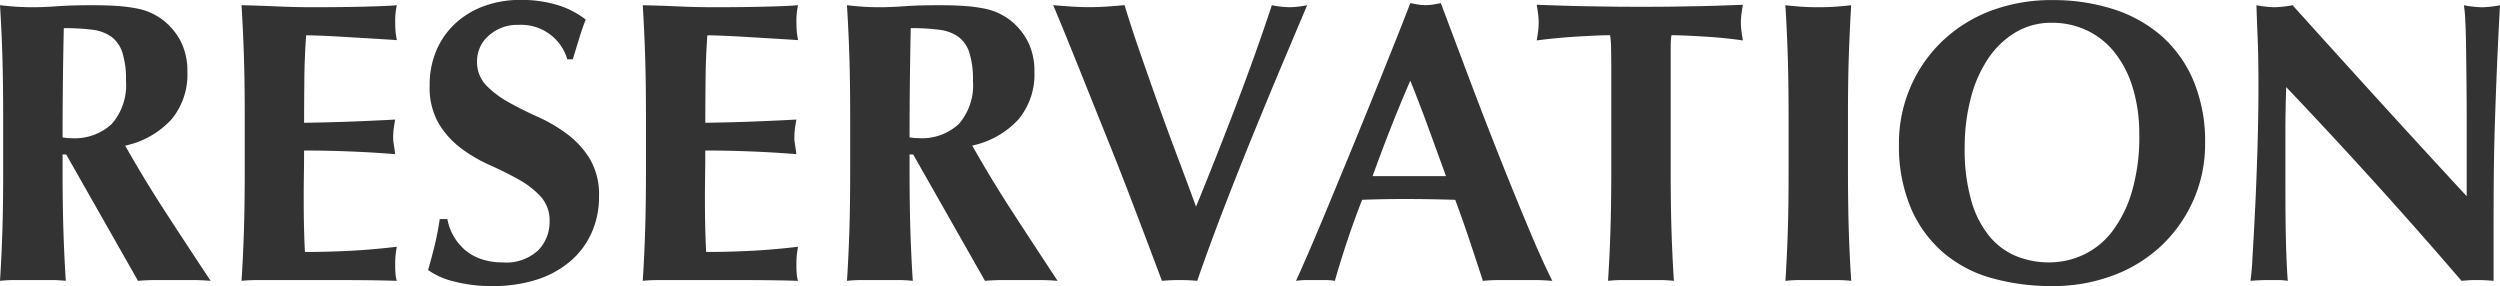 <svg xmlns="http://www.w3.org/2000/svg" width="112.158" height="12.834" viewBox="0 0 112.158 12.834">
  <path id="パス_889" data-name="パス 889" d="M7.11-8.946a3.965,3.965,0,0,0-.162-1.26,1.426,1.426,0,0,0-.495-.711,1.871,1.871,0,0,0-.864-.315A9.61,9.61,0,0,0,4.32-11.3q-.054,2.448-.054,4.9.108.018.207.027t.189.009A2.441,2.441,0,0,0,6.48-7.011,2.654,2.654,0,0,0,7.11-8.946ZM4.266-5.634V-4.9q0,1.494.036,2.655T4.41.036A5.72,5.72,0,0,0,3.744,0H2.124a5.72,5.72,0,0,0-.666.036q.072-1.116.108-2.277T1.6-4.9V-7.344Q1.6-8.838,1.566-10T1.458-12.33q.306.036.666.063t.81.027q.486,0,1.107-.045T5.58-12.33q.684,0,1.17.036a6.689,6.689,0,0,1,.837.108A2.949,2.949,0,0,1,8.2-12a3.084,3.084,0,0,1,.495.279,2.919,2.919,0,0,1,.855.981,2.9,2.9,0,0,1,.315,1.395A3.147,3.147,0,0,1,9.144-7.2a3.932,3.932,0,0,1-2.07,1.17Q7.938-4.5,8.928-2.979T10.908.036Q10.494,0,10.1,0H8.469q-.4,0-.819.036L4.428-5.634Zm8.172-1.71q0-1.494-.036-2.655t-.108-2.331q.81.018,1.6.054t1.6.036q1.332,0,2.367-.027t1.4-.063a3.219,3.219,0,0,0-.072.756,4.323,4.323,0,0,0,.018.45q.018.162.054.36-.522-.036-1.143-.072l-1.206-.072q-.585-.036-1.053-.054t-.666-.018q-.072.99-.081,1.962T15.1-7.056q1.17-.018,2.115-.054t1.971-.09q-.054.306-.072.468a3.1,3.1,0,0,0-.018.342,1.708,1.708,0,0,0,.027.3q.027.153.063.441-2.052-.162-4.086-.162,0,.576-.009,1.152T15.084-3.51q0,1.17.054,2.25,1.026,0,2.052-.054t2.07-.18q-.036.2-.054.36a4.323,4.323,0,0,0-.018.45,4.323,4.323,0,0,0,.018.45,1.335,1.335,0,0,0,.054.27q-.486-.018-1.2-.027T16.11,0H13.257q-.4,0-.612.009t-.351.027q.072-1.116.108-2.277T12.438-4.9ZM26.91-9.9a2.155,2.155,0,0,0-2.178-1.548,1.9,1.9,0,0,0-1.35.486,1.5,1.5,0,0,0-.522,1.134,1.51,1.51,0,0,0,.405,1.089,4.3,4.3,0,0,0,1.017.765q.612.342,1.314.657a6.871,6.871,0,0,1,1.314.774,4.016,4.016,0,0,1,1.017,1.116,3.163,3.163,0,0,1,.405,1.683A3.91,3.91,0,0,1,27.99-2.1a3.626,3.626,0,0,1-.972,1.278,4.362,4.362,0,0,1-1.5.81A6.4,6.4,0,0,1,23.562.27,6.662,6.662,0,0,1,21.825.063,3.345,3.345,0,0,1,20.664-.45q.18-.63.306-1.152t.216-1.134h.342a2.374,2.374,0,0,0,.27.747,2.388,2.388,0,0,0,.5.621,2.222,2.222,0,0,0,.738.423,2.9,2.9,0,0,0,.972.153,2.1,2.1,0,0,0,1.593-.54,1.815,1.815,0,0,0,.513-1.3,1.587,1.587,0,0,0-.4-1.116,3.944,3.944,0,0,0-.99-.765q-.594-.333-1.3-.648a6.637,6.637,0,0,1-1.3-.765,3.9,3.9,0,0,1-.99-1.107,3.22,3.22,0,0,1-.4-1.683,3.9,3.9,0,0,1,.333-1.656,3.552,3.552,0,0,1,.891-1.206,3.856,3.856,0,0,1,1.287-.738,4.677,4.677,0,0,1,1.539-.252,5.577,5.577,0,0,1,1.7.234,3.918,3.918,0,0,1,1.251.648q-.162.414-.279.8l-.3.981Zm3.528,2.556q0-1.494-.036-2.655t-.108-2.331q.81.018,1.6.054t1.6.036q1.332,0,2.367-.027t1.4-.063a3.219,3.219,0,0,0-.072.756,4.323,4.323,0,0,0,.018.45q.018.162.054.36-.522-.036-1.143-.072l-1.206-.072q-.585-.036-1.053-.054t-.666-.018q-.072.99-.081,1.962T33.1-7.056q1.17-.018,2.115-.054t1.971-.09q-.054.306-.072.468a3.1,3.1,0,0,0-.018.342,1.708,1.708,0,0,0,.027.3q.027.153.063.441-2.052-.162-4.086-.162,0,.576-.009,1.152T33.084-3.51q0,1.17.054,2.25,1.026,0,2.052-.054t2.07-.18q-.036.2-.054.36a4.323,4.323,0,0,0-.018.45,4.323,4.323,0,0,0,.018.45,1.335,1.335,0,0,0,.054.27q-.486-.018-1.2-.027T34.11,0H31.257q-.405,0-.612.009t-.351.027q.072-1.116.108-2.277T30.438-4.9Zm14.67-1.6a3.965,3.965,0,0,0-.162-1.26,1.426,1.426,0,0,0-.495-.711,1.871,1.871,0,0,0-.864-.315,9.61,9.61,0,0,0-1.269-.072q-.054,2.448-.054,4.9.108.018.207.027t.189.009a2.441,2.441,0,0,0,1.818-.639A2.654,2.654,0,0,0,45.108-8.946ZM42.264-5.634V-4.9q0,1.494.036,2.655T42.408.036A5.72,5.72,0,0,0,41.742,0h-1.62a5.72,5.72,0,0,0-.666.036q.072-1.116.108-2.277T39.6-4.9V-7.344q0-1.494-.036-2.655t-.108-2.331q.306.036.666.063t.81.027q.486,0,1.107-.045t1.539-.045q.684,0,1.17.036a6.689,6.689,0,0,1,.837.108A2.949,2.949,0,0,1,46.2-12a3.084,3.084,0,0,1,.495.279,2.919,2.919,0,0,1,.855.981,2.9,2.9,0,0,1,.315,1.395,3.147,3.147,0,0,1-.72,2.142,3.932,3.932,0,0,1-2.07,1.17q.864,1.53,1.854,3.051T48.906.036Q48.492,0,48.1,0H46.467q-.405,0-.819.036l-3.222-5.67Zm12.852,2.34q.936-2.286,1.818-4.6t1.584-4.437a4.1,4.1,0,0,0,.792.09,4.1,4.1,0,0,0,.792-.09q-.45,1.062-1.08,2.556T57.708-6.606q-.684,1.674-1.35,3.4T55.17.036Q54.81,0,54.378,0t-.792.036q-.27-.72-.657-1.746T52.1-3.888q-.441-1.152-.927-2.358t-.936-2.331q-.45-1.125-.846-2.1t-.684-1.656q.414.036.819.063t.8.027q.4,0,.792-.027t.792-.063q.306,1.008.693,2.124t.8,2.277q.414,1.161.855,2.331T55.116-3.294Zm9.612-5.652q-.468,1.08-.882,2.133t-.81,2.151H66.33q-.4-1.1-.783-2.151T64.728-8.946ZM71.1.036Q70.668,0,70.281,0h-1.53q-.387,0-.765.036-.288-.882-.594-1.8T66.744-3.6q-.576-.018-1.152-.027T64.44-3.636q-.468,0-.936.009t-.936.027q-.36.918-.666,1.836t-.558,1.8A2.571,2.571,0,0,0,60.921,0h-.855A3.323,3.323,0,0,0,59.6.036q.216-.468.576-1.3t.792-1.872l.927-2.241q.495-1.2.99-2.421t.972-2.412q.477-1.188.873-2.214.18.036.342.063a2.079,2.079,0,0,0,.342.027,2.079,2.079,0,0,0,.342-.027q.162-.027.342-.063l1.233,3.276q.657,1.746,1.323,3.429t1.3,3.2Q70.578-1.008,71.1.036ZM73.746-9.4q0-.522-.009-.954a4.427,4.427,0,0,0-.045-.63q-.27,0-.666.018t-.846.045q-.45.027-.918.072t-.864.1q.036-.2.063-.4a2.928,2.928,0,0,0,.027-.4,2.928,2.928,0,0,0-.027-.4q-.027-.2-.063-.4.612.018,1.107.036t1.008.027l1.116.018q.6.009,1.449.009t1.449-.009l1.107-.018q.5-.009.981-.027l1.035-.036q-.036.2-.063.4a2.928,2.928,0,0,0-.027.4,2.928,2.928,0,0,0,.027.4q.027.2.063.4-.36-.054-.81-.1t-.891-.072q-.441-.027-.837-.045t-.666-.018a1.9,1.9,0,0,0-.027.252q-.009.162-.009.378V-4.9q0,1.494.036,2.655T76.554.036A5.72,5.72,0,0,0,75.888,0h-1.62A5.72,5.72,0,0,0,73.6.036q.072-1.116.108-2.277T73.746-4.9ZM81.7-7.344q0-1.494-.036-2.655t-.108-2.331q.306.036.666.063t.81.027q.45,0,.81-.027t.666-.063Q84.438-11.16,84.4-10t-.036,2.655V-4.9q0,1.494.036,2.655T84.51.036A5.72,5.72,0,0,0,83.844,0h-1.62a5.72,5.72,0,0,0-.666.036q.072-1.116.108-2.277T81.7-4.9Zm15.732.828a7.06,7.06,0,0,0-.288-2.1,4.806,4.806,0,0,0-.8-1.575,3.509,3.509,0,0,0-1.242-1,3.624,3.624,0,0,0-1.593-.351,3.119,3.119,0,0,0-1.647.441A3.9,3.9,0,0,0,90.63-9.9a5.743,5.743,0,0,0-.765,1.773A8.7,8.7,0,0,0,89.6-5.958a8.323,8.323,0,0,0,.306,2.43,4.381,4.381,0,0,0,.828,1.593,3.083,3.083,0,0,0,1.206.873,3.886,3.886,0,0,0,1.44.27,3.639,3.639,0,0,0,1.548-.342,3.492,3.492,0,0,0,1.287-1.044A5.5,5.5,0,0,0,97.1-3.96,8.719,8.719,0,0,0,97.434-6.516Zm-10.782.4a6.354,6.354,0,0,1,.5-2.5,6.258,6.258,0,0,1,1.395-2.052A6.448,6.448,0,0,1,90.72-12.06a7.692,7.692,0,0,1,2.844-.5,8.783,8.783,0,0,1,2.682.4,6.1,6.1,0,0,1,2.16,1.188,5.525,5.525,0,0,1,1.449,2.007,7.03,7.03,0,0,1,.531,2.835,6.206,6.206,0,0,1-.513,2.52,6.324,6.324,0,0,1-1.422,2.043A6.432,6.432,0,0,1,96.282-.216,7.642,7.642,0,0,1,93.51.27a9.856,9.856,0,0,1-2.673-.351,5.723,5.723,0,0,1-2.178-1.134,5.48,5.48,0,0,1-1.467-2A7.123,7.123,0,0,1,86.652-6.12ZM102.78-8.748q0-1.242-.036-2.088t-.054-1.494a4.843,4.843,0,0,0,.81.09,4.843,4.843,0,0,0,.81-.09q1.962,2.178,3.879,4.284t3.933,4.284V-7.074q0-.882-.009-1.737t-.018-1.575q-.009-.72-.036-1.242a5.924,5.924,0,0,0-.063-.7,4.843,4.843,0,0,0,.81.09,4.843,4.843,0,0,0,.81-.09q-.09,1.638-.144,2.961t-.09,2.493q-.036,1.17-.045,2.313t-.009,2.439V.036Q112.968,0,112.59,0a6.072,6.072,0,0,0-.7.036q-3.708-4.32-7.866-8.694-.018.522-.027,1.044t-.009,1.062v2.088q0,1.08.009,1.836t.027,1.278q.018.522.036.855t.036.531A2.624,2.624,0,0,0,103.662,0h-.414q-.414,0-.828.036a9.942,9.942,0,0,0,.09-1.026q.054-.882.117-2.151t.108-2.754Q102.78-7.38,102.78-8.748Z" transform="translate(-1.458 12.564)" fill="#333"/>
</svg>
